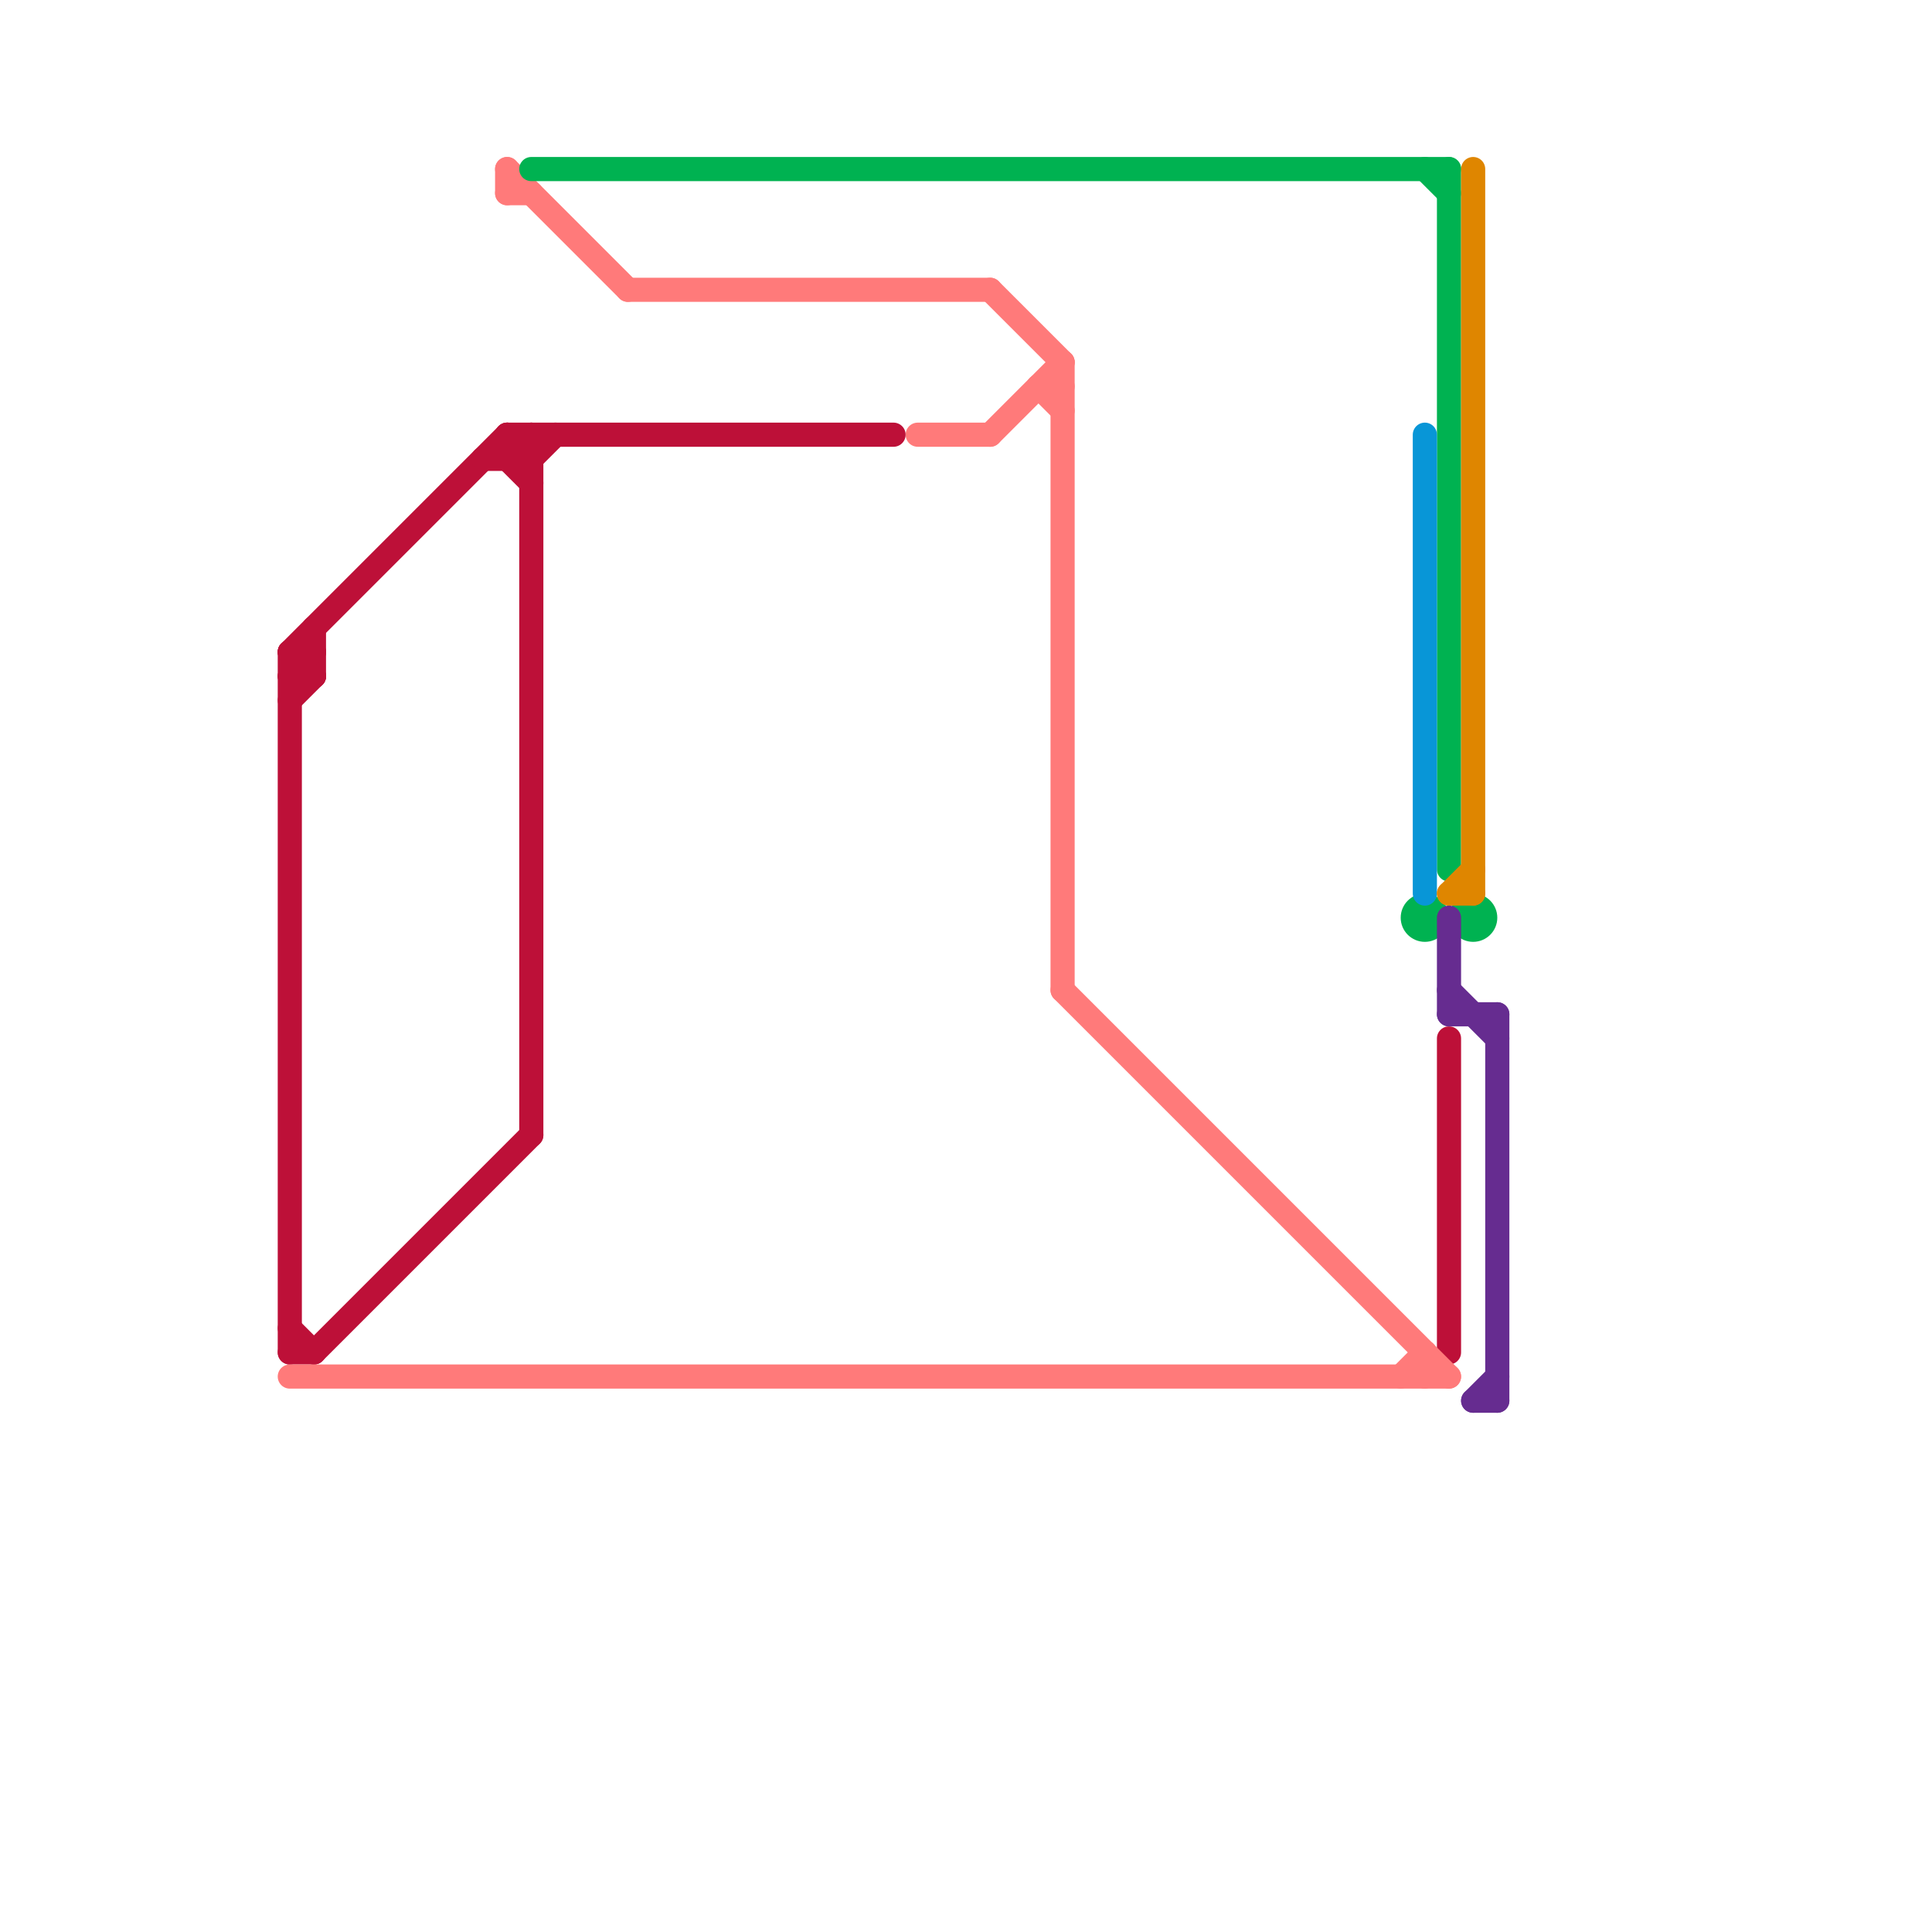 
<svg version="1.1" xmlns="http://www.w3.org/2000/svg" viewBox="0 0 80 80">
<style>text { font: 1px Helvetica; font-weight: 600; white-space: pre; dominant-baseline: central; } line { stroke-width: 1; fill: none; stroke-linecap: round; stroke-linejoin: round; } .c0 { stroke: #bd1038 } .c1 { stroke: #ff7a7a } .c2 { stroke: #00b251 } .c3 { stroke: #0896d7 } .c4 { stroke: #df8600 } .c5 { stroke: #662c90 }</style><defs><g id="wm-xf"><circle r="1.2" fill="#000"/><circle r="0.9" fill="#fff"/><circle r="0.6" fill="#000"/><circle r="0.3" fill="#fff"/></g><g id="wm"><circle r="0.6" fill="#000"/><circle r="0.3" fill="#fff"/></g></defs><line class="c0" x1="12" y1="27" x2="21" y2="18"/><line class="c0" x1="12" y1="55" x2="13" y2="56"/><line class="c0" x1="22" y1="19" x2="23" y2="18"/><line class="c0" x1="12" y1="28" x2="13" y2="28"/><line class="c0" x1="21" y1="19" x2="22" y2="18"/><line class="c0" x1="12" y1="27" x2="13" y2="28"/><line class="c0" x1="20" y1="19" x2="22" y2="19"/><line class="c0" x1="13" y1="26" x2="13" y2="28"/><line class="c0" x1="12" y1="29" x2="13" y2="28"/><line class="c0" x1="21" y1="18" x2="21" y2="19"/><line class="c0" x1="22" y1="18" x2="22" y2="47"/><line class="c0" x1="12" y1="28" x2="13" y2="27"/><line class="c0" x1="21" y1="18" x2="37" y2="18"/><line class="c0" x1="21" y1="19" x2="22" y2="20"/><line class="c0" x1="12" y1="27" x2="12" y2="56"/><line class="c0" x1="12" y1="27" x2="13" y2="27"/><line class="c0" x1="13" y1="56" x2="22" y2="47"/><line class="c0" x1="60" y1="43" x2="60" y2="56"/><line class="c0" x1="12" y1="56" x2="13" y2="56"/><line class="c0" x1="21" y1="18" x2="22" y2="19"/><line class="c1" x1="44" y1="15" x2="44" y2="41"/><line class="c1" x1="43" y1="16" x2="44" y2="16"/><line class="c1" x1="21" y1="7" x2="21" y2="8"/><line class="c1" x1="41" y1="18" x2="44" y2="15"/><line class="c1" x1="41" y1="12" x2="44" y2="15"/><line class="c1" x1="44" y1="41" x2="60" y2="57"/><line class="c1" x1="26" y1="12" x2="41" y2="12"/><line class="c1" x1="21" y1="7" x2="26" y2="12"/><line class="c1" x1="59" y1="56" x2="59" y2="57"/><line class="c1" x1="58" y1="57" x2="59" y2="56"/><line class="c1" x1="21" y1="8" x2="22" y2="8"/><line class="c1" x1="43" y1="16" x2="44" y2="17"/><line class="c1" x1="12" y1="57" x2="60" y2="57"/><line class="c1" x1="38" y1="18" x2="41" y2="18"/><line class="c2" x1="59" y1="7" x2="60" y2="8"/><line class="c2" x1="22" y1="7" x2="60" y2="7"/><line class="c2" x1="60" y1="7" x2="60" y2="36"/><circle cx="61" cy="38" r="1" fill="#00b251" /><circle cx="59" cy="38" r="1" fill="#00b251" /><line class="c3" x1="59" y1="18" x2="59" y2="37"/><line class="c4" x1="60" y1="37" x2="61" y2="37"/><line class="c4" x1="61" y1="7" x2="61" y2="37"/><line class="c4" x1="60" y1="37" x2="61" y2="36"/><line class="c5" x1="60" y1="38" x2="60" y2="42"/><line class="c5" x1="60" y1="41" x2="62" y2="43"/><line class="c5" x1="61" y1="58" x2="62" y2="58"/><line class="c5" x1="60" y1="42" x2="62" y2="42"/><line class="c5" x1="62" y1="42" x2="62" y2="58"/><line class="c5" x1="61" y1="58" x2="62" y2="57"/>
</svg>
